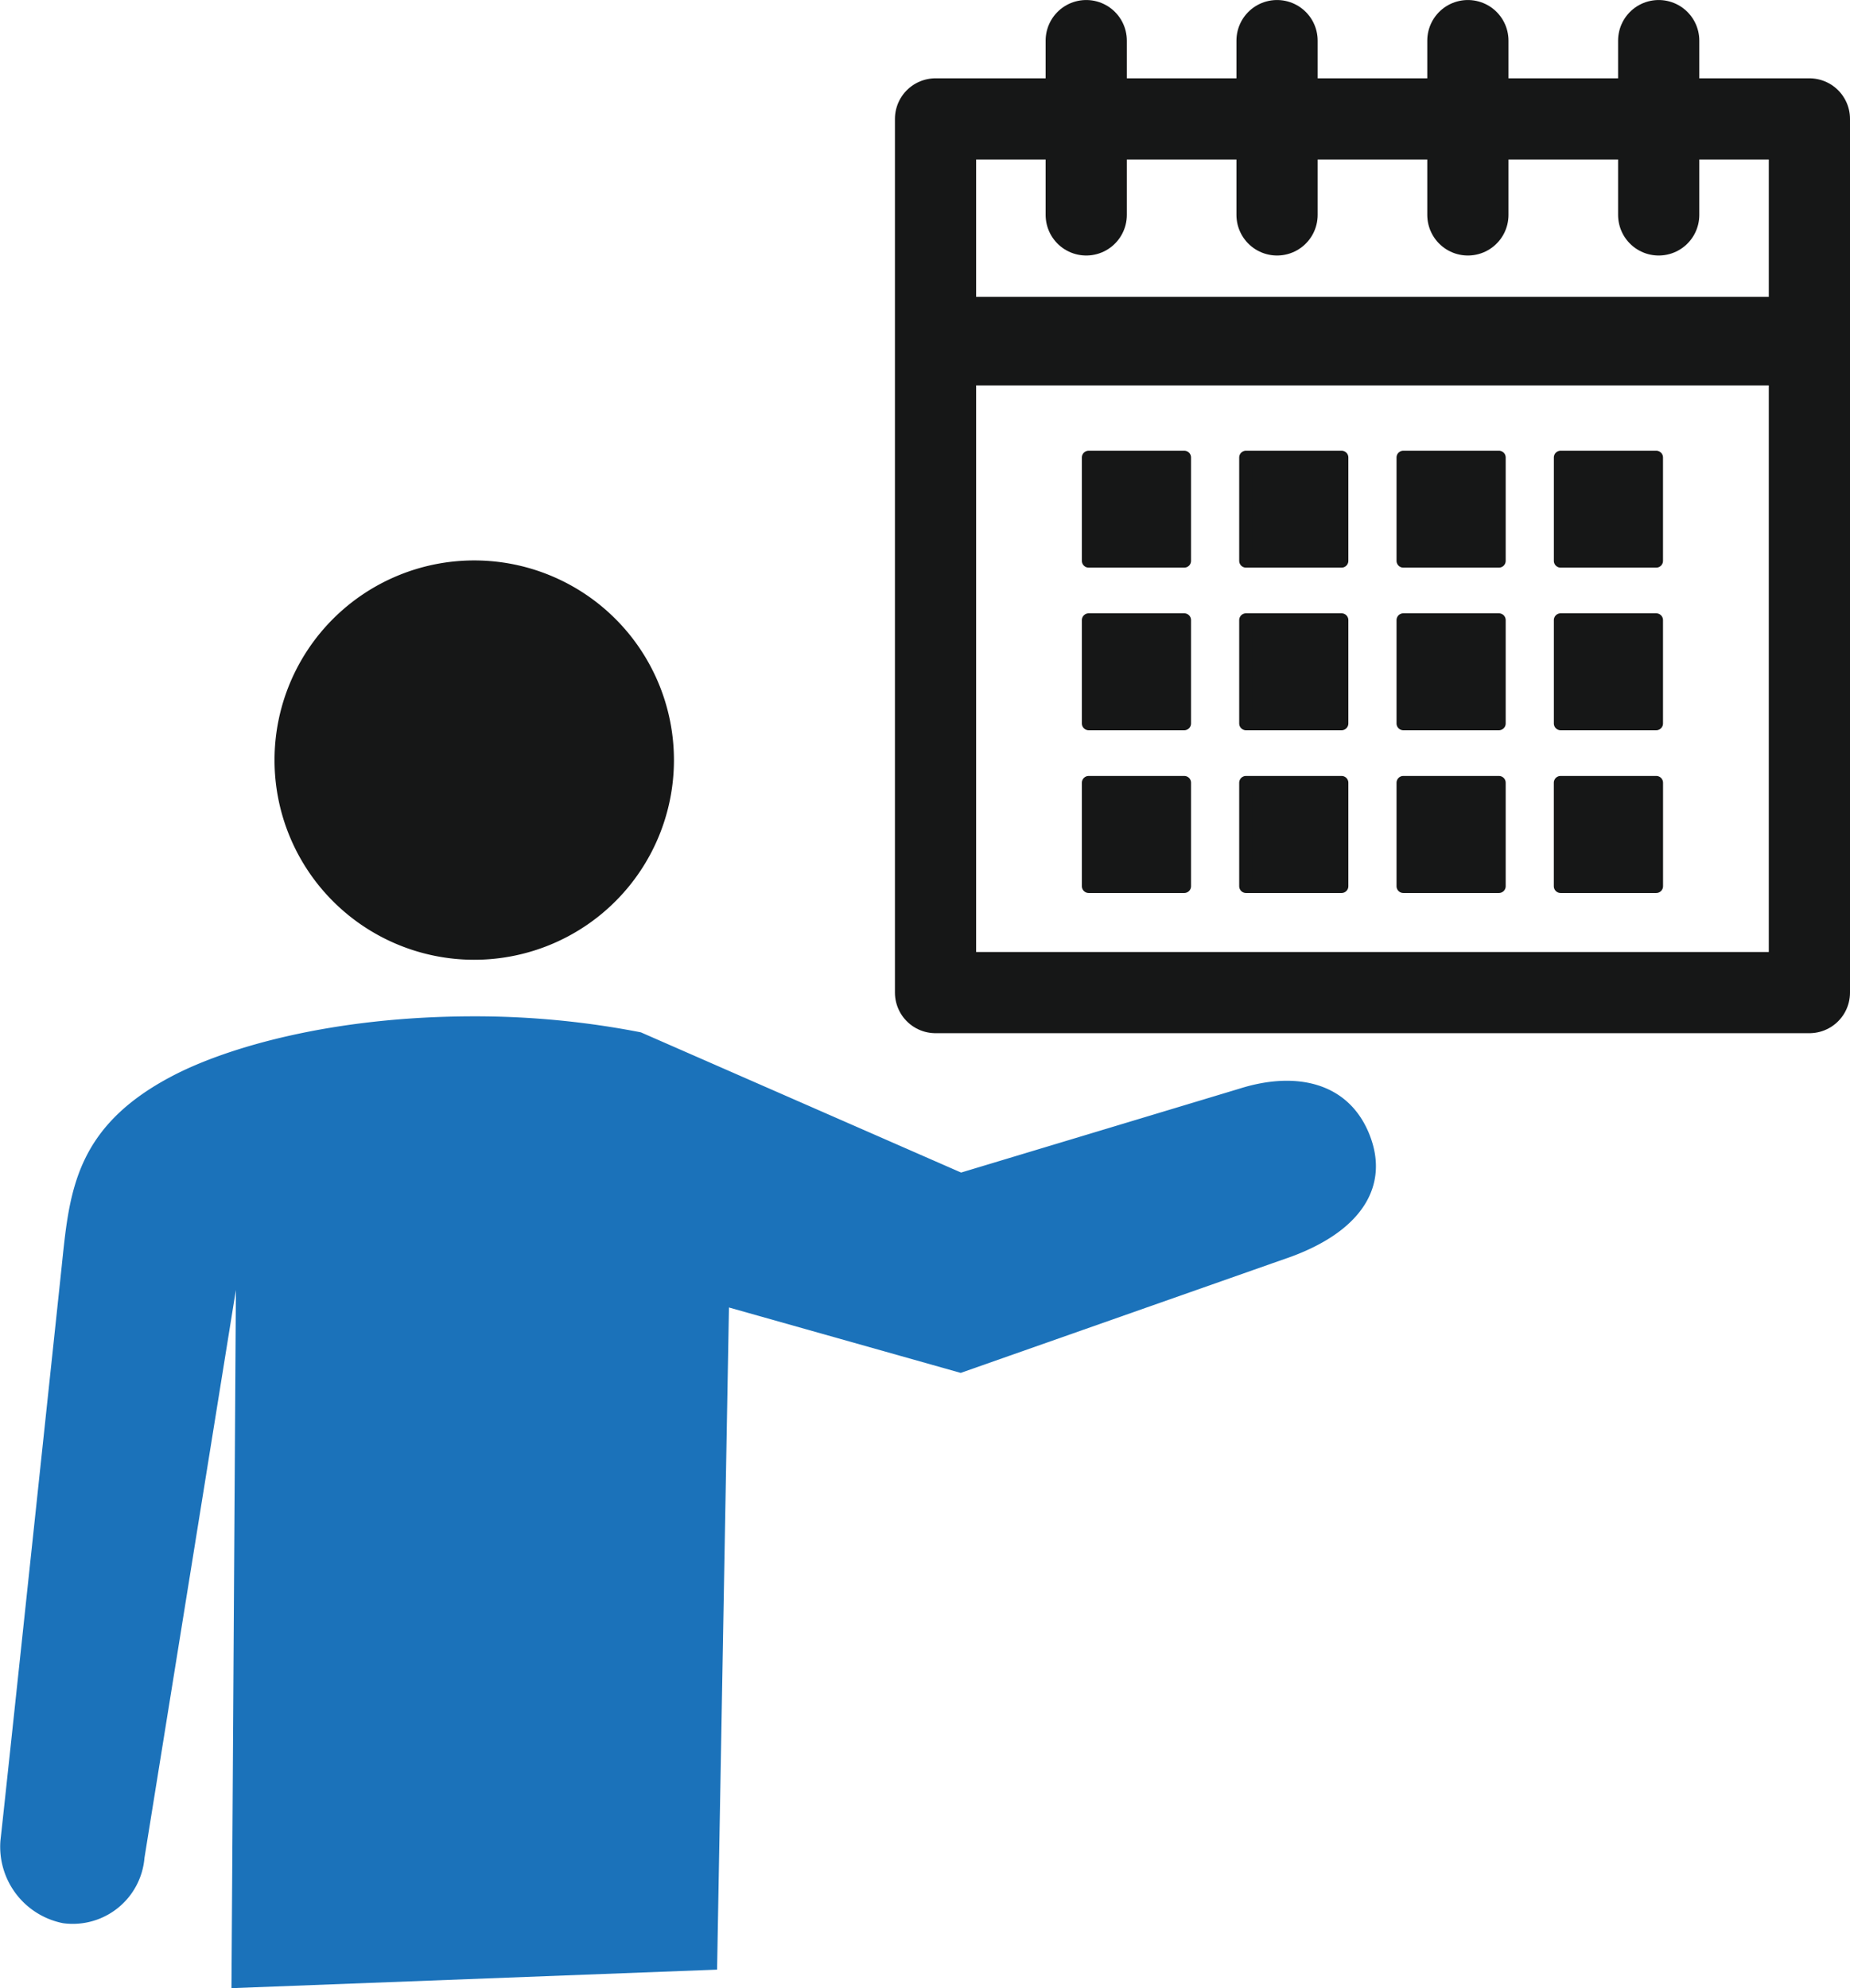 <svg xmlns="http://www.w3.org/2000/svg" width="97.147" height="104.422" viewBox="0 0 97.147 104.422"><g transform="translate(0 -0.434)"><g transform="translate(0 0)"><path d="M22.465,45.788A10.487,10.487,0,1,0,11.977,35.3,10.488,10.488,0,0,0,22.465,45.788" transform="translate(2.439 5.055)" fill="#161717"/><path d="M71.943,50.992c-1.078-2.82-3.87-3.433-6.861-2.484L50.469,52.913,33.654,45.549a45.323,45.323,0,0,0-8.751-.841c-7.448,0-12.973,1.635-15.81,3.11C3.829,50.555,3.636,54.067,3.219,58.04,3.219,58.04.188,86.6.023,88a4.091,4.091,0,0,0,3.284,4.337,3.777,3.777,0,0,0,4.28-3.434l4.8-29.824L12.155,95.75l25.5-.973L38.279,60l12.17,3.435,17.386-6.116c3.831-1.426,5.066-3.818,4.107-6.327" transform="translate(0 9.106)" fill="#1b72ba"/><rect width="45.888" height="35.69" transform="translate(49.127 16.877)" fill="none" stroke="#161717" stroke-linejoin="round" stroke-width="1.706"/><rect width="45.888" height="45.888" transform="translate(49.127 6.679)" fill="none" stroke="#161717" stroke-linejoin="round" stroke-width="4.264"/><line x2="45.888" transform="translate(49.127 18.541)" fill="none" stroke="#161717" stroke-linejoin="round" stroke-width="4.264"/><rect width="5.021" height="5.43" transform="translate(57.167 24.461)" fill="#161717"/><rect width="5.021" height="5.43" transform="translate(57.167 24.461)" fill="none" stroke="#161717" stroke-linejoin="round" stroke-width="0.711"/><rect width="5.021" height="5.43" transform="translate(65.428 24.461)" fill="#161717"/><rect width="5.021" height="5.43" transform="translate(65.428 24.461)" fill="none" stroke="#161717" stroke-linejoin="round" stroke-width="0.711"/><rect width="5.021" height="5.43" transform="translate(73.69 24.461)" fill="#161717"/><rect width="5.021" height="5.43" transform="translate(73.69 24.461)" fill="none" stroke="#161717" stroke-linejoin="round" stroke-width="0.711"/><rect width="5.021" height="5.43" transform="translate(81.951 24.461)" fill="#161717"/><rect width="5.021" height="5.43" transform="translate(81.951 24.461)" fill="none" stroke="#161717" stroke-linejoin="round" stroke-width="0.711"/><rect width="5.021" height="5.43" transform="translate(57.167 33.002)" fill="#161717"/><rect width="5.021" height="5.43" transform="translate(57.167 33.002)" fill="none" stroke="#161717" stroke-linejoin="round" stroke-width="0.711"/><rect width="5.021" height="5.43" transform="translate(65.428 33.002)" fill="#161717"/><rect width="5.021" height="5.43" transform="translate(65.428 33.002)" fill="none" stroke="#161717" stroke-linejoin="round" stroke-width="0.711"/><rect width="5.021" height="5.43" transform="translate(73.69 33.002)" fill="#161717"/><rect width="5.021" height="5.43" transform="translate(73.69 33.002)" fill="none" stroke="#161717" stroke-linejoin="round" stroke-width="0.711"/><rect width="5.021" height="5.43" transform="translate(81.951 33.002)" fill="#161717"/><rect width="5.021" height="5.43" transform="translate(81.951 33.002)" fill="none" stroke="#161717" stroke-linejoin="round" stroke-width="0.711"/><rect width="5.025" height="5.436" transform="translate(81.949 41.544)" fill="#161717"/><rect width="5.025" height="5.436" transform="translate(81.949 41.544)" fill="none" stroke="#161717" stroke-linejoin="round" stroke-width="0.711"/><rect width="5.021" height="5.436" transform="translate(57.167 41.544)" fill="#161717"/><rect width="5.021" height="5.436" transform="translate(57.167 41.544)" fill="none" stroke="#161717" stroke-linejoin="round" stroke-width="0.711"/><rect width="5.021" height="5.436" transform="translate(65.428 41.544)" fill="#161717"/><rect width="5.021" height="5.436" transform="translate(65.428 41.544)" fill="none" stroke="#161717" stroke-linejoin="round" stroke-width="0.711"/><rect width="5.021" height="5.436" transform="translate(73.69 41.544)" fill="#161717"/><rect width="5.021" height="5.436" transform="translate(73.69 41.544)" fill="none" stroke="#161717" stroke-linejoin="round" stroke-width="0.711"/><line y2="9.155" transform="translate(57.04 2.567)" fill="none" stroke="#161717" stroke-linecap="round" stroke-linejoin="round" stroke-width="4.264"/><line y2="9.155" transform="translate(67.06 2.567)" fill="none" stroke="#161717" stroke-linecap="round" stroke-linejoin="round" stroke-width="4.264"/><line y2="9.155" transform="translate(77.081 2.567)" fill="none" stroke="#161717" stroke-linecap="round" stroke-linejoin="round" stroke-width="4.264"/><line y2="9.155" transform="translate(87.101 2.567)" fill="none" stroke="#161717" stroke-linecap="round" stroke-linejoin="round" stroke-width="4.264"/></g></g></svg>